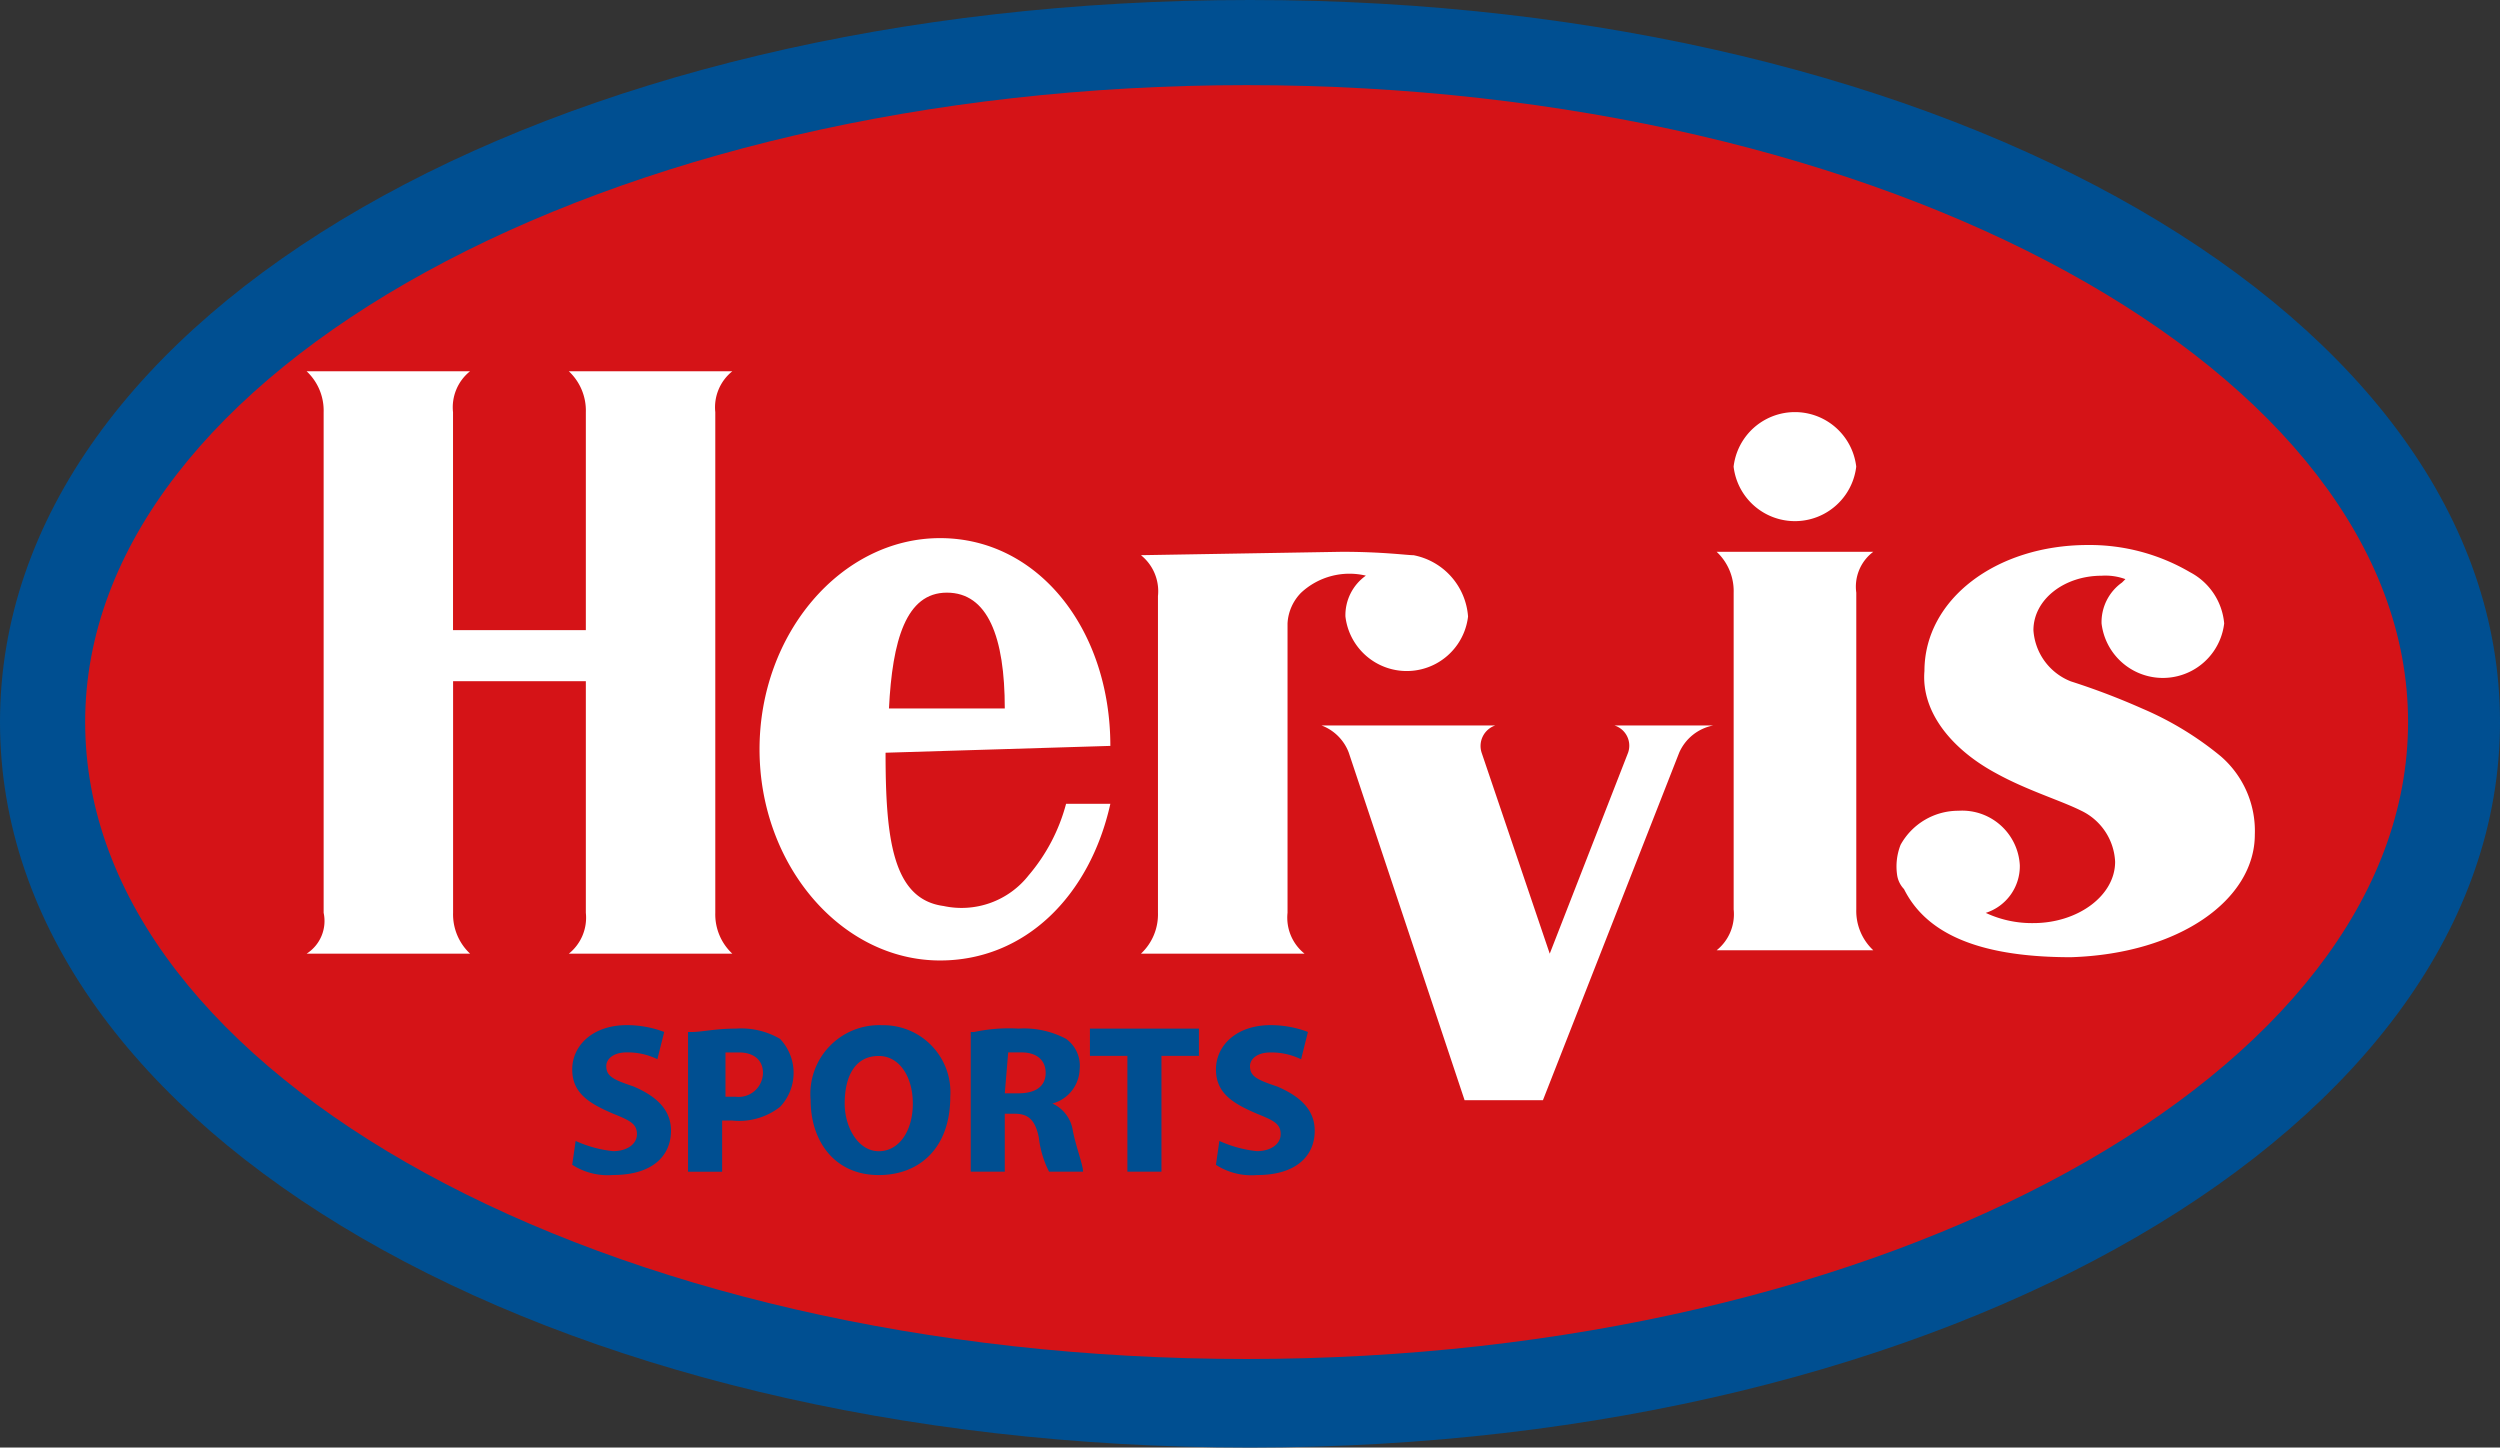 <?xml version="1.0" encoding="UTF-8"?>
<svg xmlns="http://www.w3.org/2000/svg" width="141.732" height="82.066" viewBox="0 0 141.732 82.066">
  <rect x="0" y="0" width="141.732" height="82.066" fill="#333333" stroke="none"/>
  <g id="Hervis_logo" transform="translate(-1.417 -1.417)">
    <g id="Group_67" data-name="Group 67">
      <g id="Group_24" data-name="Group 24">
        <g id="Group_23" data-name="Group 23">
          <g id="Group_22" data-name="Group 22">
            <path id="Path_74" data-name="Path 74" d="M6.245,42.353c0-19.889,29.544-36.109,65.846-36.109s65.846,16.22,65.846,36.109S108.392,78.462,72.09,78.462,6.245,62.435,6.245,42.353" fill="#004f91"></path>
          </g>
        </g>
      </g>
      <g id="Group_27" data-name="Group 27">
        <g id="Group_26" data-name="Group 26">
          <g id="Group_25" data-name="Group 25">
            <path id="Path_75" data-name="Path 75" d="M72.283,83.483C32.5,83.483,1.417,65.525,1.417,42.354S32.506,1.417,72.283,1.417s70.866,17.958,70.866,40.936-31.281,41.13-70.866,41.13" fill="#004f91"></path>
          </g>
        </g>
      </g>
      <g id="Group_30" data-name="Group 30">
        <g id="Group_29" data-name="Group 29">
          <g id="Group_28" data-name="Group 28">
            <path id="Path_76" data-name="Path 76" d="M6.245,42.353c0-19.889,29.544-36.109,65.846-36.109s65.846,16.22,65.846,36.109S108.392,78.462,72.09,78.462,6.245,62.435,6.245,42.353" fill="#d51317"></path>
          </g>
        </g>
      </g>
      <g id="Group_33" data-name="Group 33">
        <g id="Group_32" data-name="Group 32">
          <g id="Group_31" data-name="Group 31">
            <path id="Path_77" data-name="Path 77" d="M34.63,37.14H27.1V24.782a2.616,2.616,0,0,1,.965-2.317H18.8a3.052,3.052,0,0,1,.965,2.317V53.167a2.2,2.2,0,0,1-.965,2.317h9.269a3.052,3.052,0,0,1-.965-2.317V40.036H34.63V53.167a2.616,2.616,0,0,1-.965,2.317h9.269a3.052,3.052,0,0,1-.965-2.317V24.782a2.616,2.616,0,0,1,.965-2.317H33.665a3.052,3.052,0,0,1,.965,2.317c0,.965,0,12.358,0,12.358" fill="#fff"></path>
          </g>
        </g>
      </g>
      <g id="Group_36" data-name="Group 36">
        <g id="Group_35" data-name="Group 35">
          <g id="Group_34" data-name="Group 34">
            <path id="Path_78" data-name="Path 78" d="M51.622,44.091c0,4.827.386,8.3,3.283,8.689a4.834,4.834,0,0,0,4.827-1.738,10.315,10.315,0,0,0,2.124-4.055h2.51c-1.159,5.214-4.827,8.882-9.655,8.882-5.6,0-10.234-5.407-10.234-11.972s4.634-11.972,10.234-11.972,9.655,5.214,9.655,11.779h0Z" fill="#fff"></path>
          </g>
        </g>
      </g>
      <g id="Group_39" data-name="Group 39">
        <g id="Group_38" data-name="Group 38">
          <g id="Group_37" data-name="Group 37">
            <path id="Path_79" data-name="Path 79" d="M51.815,41.581c.193-3.862.965-6.565,3.283-6.565s3.283,2.51,3.283,6.565Z" fill="#d51317"></path>
          </g>
        </g>
      </g>
      <g id="Group_42" data-name="Group 42">
        <g id="Group_41" data-name="Group 41">
          <g id="Group_40" data-name="Group 40">
            <path id="Path_80" data-name="Path 80" d="M77.5,32.7c2.317,0,3.669.193,4.055.193a3.827,3.827,0,0,1,3.09,3.476,3.5,3.5,0,0,1-6.952,0,2.751,2.751,0,0,1,1.159-2.317,4.023,4.023,0,0,0-3.669.965,2.679,2.679,0,0,0-.772,1.738V53.167a2.616,2.616,0,0,0,.965,2.317H66.1a3.052,3.052,0,0,0,.965-2.317V35.209a2.616,2.616,0,0,0-.965-2.317Z" fill="#fff"></path>
          </g>
        </g>
      </g>
      <g id="Group_45" data-name="Group 45">
        <g id="Group_44" data-name="Group 44">
          <g id="Group_43" data-name="Group 43">
            <path id="Path_81" data-name="Path 81" d="M89.276,55.484l4.441-11.393a1.2,1.2,0,0,0-.772-1.545h5.6a2.658,2.658,0,0,0-1.931,1.545l-7.724,19.7H84.449l-6.565-19.7a2.636,2.636,0,0,0-1.545-1.545h9.848a1.228,1.228,0,0,0-.772,1.545Z" fill="#fff"></path>
          </g>
        </g>
      </g>
      <g id="Group_48" data-name="Group 48">
        <g id="Group_47" data-name="Group 47">
          <g id="Group_46" data-name="Group 46">
            <path id="Path_82" data-name="Path 82" d="M107.62,32.7H98.738a3.052,3.052,0,0,1,.965,2.317V52.974a2.616,2.616,0,0,1-.965,2.317h8.882a3.052,3.052,0,0,1-.965-2.317V35.016a2.471,2.471,0,0,1,.965-2.317" fill="#fff"></path>
          </g>
        </g>
      </g>
      <g id="Group_51" data-name="Group 51">
        <g id="Group_50" data-name="Group 50">
          <g id="Group_49" data-name="Group 49">
            <path id="Path_83" data-name="Path 83" d="M99.7,27.871a3.5,3.5,0,0,1,6.952,0,3.5,3.5,0,0,1-6.952,0" fill="#fff"></path>
          </g>
        </g>
      </g>
      <g id="Group_54" data-name="Group 54">
        <g id="Group_53" data-name="Group 53">
          <g id="Group_52" data-name="Group 52">
            <path id="Path_84" data-name="Path 84" d="M114.571,45.25c1.738.965,3.669,1.545,4.827,2.124a3.379,3.379,0,0,1,1.931,2.9c0,1.931-2.124,3.476-4.634,3.476a6.169,6.169,0,0,1-2.7-.579,2.781,2.781,0,0,0,1.931-2.7,3.272,3.272,0,0,0-3.476-3.09,3.738,3.738,0,0,0-3.283,1.931,3.364,3.364,0,0,0-.193,1.738,1.463,1.463,0,0,0,.386.772c1.159,2.317,3.862,3.862,9.462,3.862,6.179-.193,10.427-3.283,10.427-6.951a5.589,5.589,0,0,0-1.931-4.441,18.208,18.208,0,0,0-4.441-2.7,40.172,40.172,0,0,0-4.055-1.545,3.351,3.351,0,0,1-2.124-2.9c0-1.738,1.738-3.09,3.862-3.09a3.291,3.291,0,0,1,1.352.193l-.193.193a2.754,2.754,0,0,0-1.159,2.317,3.5,3.5,0,0,0,6.952,0,3.632,3.632,0,0,0-1.931-2.9,11.265,11.265,0,0,0-5.793-1.545c-5.214,0-9.269,3.09-9.269,7.145-.193,2.316,1.545,4.44,4.055,5.792Z" fill="#fff"></path>
          </g>
        </g>
      </g>
      <g id="Group_57" data-name="Group 57">
        <g id="Group_56" data-name="Group 56">
          <g id="Group_55" data-name="Group 55">
            <path id="Path_85" data-name="Path 85" d="M34.051,66.1a6.848,6.848,0,0,0,2.124.579c.772,0,1.352-.386,1.352-.965s-.386-.772-1.352-1.159c-1.352-.579-2.317-1.159-2.317-2.51s1.159-2.51,3.09-2.51a5.964,5.964,0,0,1,2.124.386l-.386,1.545a3.855,3.855,0,0,0-1.738-.386c-.772,0-1.159.386-1.159.772,0,.579.386.772,1.545,1.159,1.352.579,2.124,1.352,2.124,2.51,0,1.352-.965,2.51-3.283,2.51a3.714,3.714,0,0,1-2.317-.579Z" fill="#004f91"></path>
          </g>
        </g>
      </g>
      <g id="Group_60" data-name="Group 60">
        <g id="Group_59" data-name="Group 59">
          <g id="Group_58" data-name="Group 58">
            <path id="Path_86" data-name="Path 86" d="M42.547,63.594h.579a1.378,1.378,0,0,0,1.545-1.352c0-.772-.579-1.159-1.352-1.159h-.772S42.547,63.594,42.547,63.594Zm-1.931-3.669c.579,0,1.352-.193,2.51-.193a4.383,4.383,0,0,1,2.51.579,2.8,2.8,0,0,1,0,3.862,3.776,3.776,0,0,1-2.7.772h-.579v2.9H40.423V59.924Z" fill="#004f91"></path>
          </g>
        </g>
      </g>
      <g id="Group_63" data-name="Group 63">
        <g id="Group_62" data-name="Group 62">
          <g id="Group_61" data-name="Group 61">
            <path id="Path_87" data-name="Path 87" d="M51.236,66.683c1.159,0,1.931-1.159,1.931-2.7s-.772-2.7-1.931-2.7c-1.352,0-1.931,1.159-1.931,2.7,0,1.352.772,2.7,1.931,2.7Zm0,1.352c-2.51,0-3.862-1.931-3.862-4.248a3.9,3.9,0,0,1,4.055-4.248,3.8,3.8,0,0,1,3.862,4.055c0,2.9-1.738,4.441-4.055,4.441Z" fill="#004f91"></path>
          </g>
        </g>
      </g>
      <g id="Group_66" data-name="Group 66">
        <g id="Group_65" data-name="Group 65">
          <g id="Group_64" data-name="Group 64">
            <path id="Path_88" data-name="Path 88" d="M58.381,63.4h.772c.965,0,1.545-.386,1.545-1.159s-.579-1.159-1.352-1.159h-.772L58.381,63.4Zm-1.738-3.476a9.441,9.441,0,0,1,2.51-.193,5.113,5.113,0,0,1,2.7.579,1.882,1.882,0,0,1,.772,1.738,2.079,2.079,0,0,1-1.545,1.931h0a2,2,0,0,1,1.159,1.545c.193.965.579,1.931.579,2.317H60.89a5.687,5.687,0,0,1-.579-1.931c-.193-.965-.579-1.352-1.352-1.352H58.38v3.283H56.45V59.925Z" fill="#004f91"></path>
          </g>
        </g>
      </g>
    </g>
    <path id="Path_89" data-name="Path 89" d="M65.332,61.277H63.208V59.732h6.179v1.545H67.263v6.565H65.332Z" fill="#004f91"></path>
    <g id="Group_74" data-name="Group 74">
      <g id="Group_70" data-name="Group 70">
        <g id="Group_69" data-name="Group 69">
          <g id="Group_68" data-name="Group 68">
            <path id="Path_90" data-name="Path 90" d="M70.546,66.1a6.848,6.848,0,0,0,2.124.579c.772,0,1.352-.386,1.352-.965s-.386-.772-1.352-1.159c-1.352-.579-2.317-1.159-2.317-2.51s1.159-2.51,3.09-2.51a5.964,5.964,0,0,1,2.124.386L75.18,61.47a3.855,3.855,0,0,0-1.738-.386c-.772,0-1.159.386-1.159.772,0,.579.386.772,1.545,1.159,1.352.579,2.124,1.352,2.124,2.51,0,1.352-.965,2.51-3.283,2.51a3.714,3.714,0,0,1-2.317-.579Z" fill="#004f91"></path>
          </g>
        </g>
      </g>
    </g>
  </g>
</svg>
